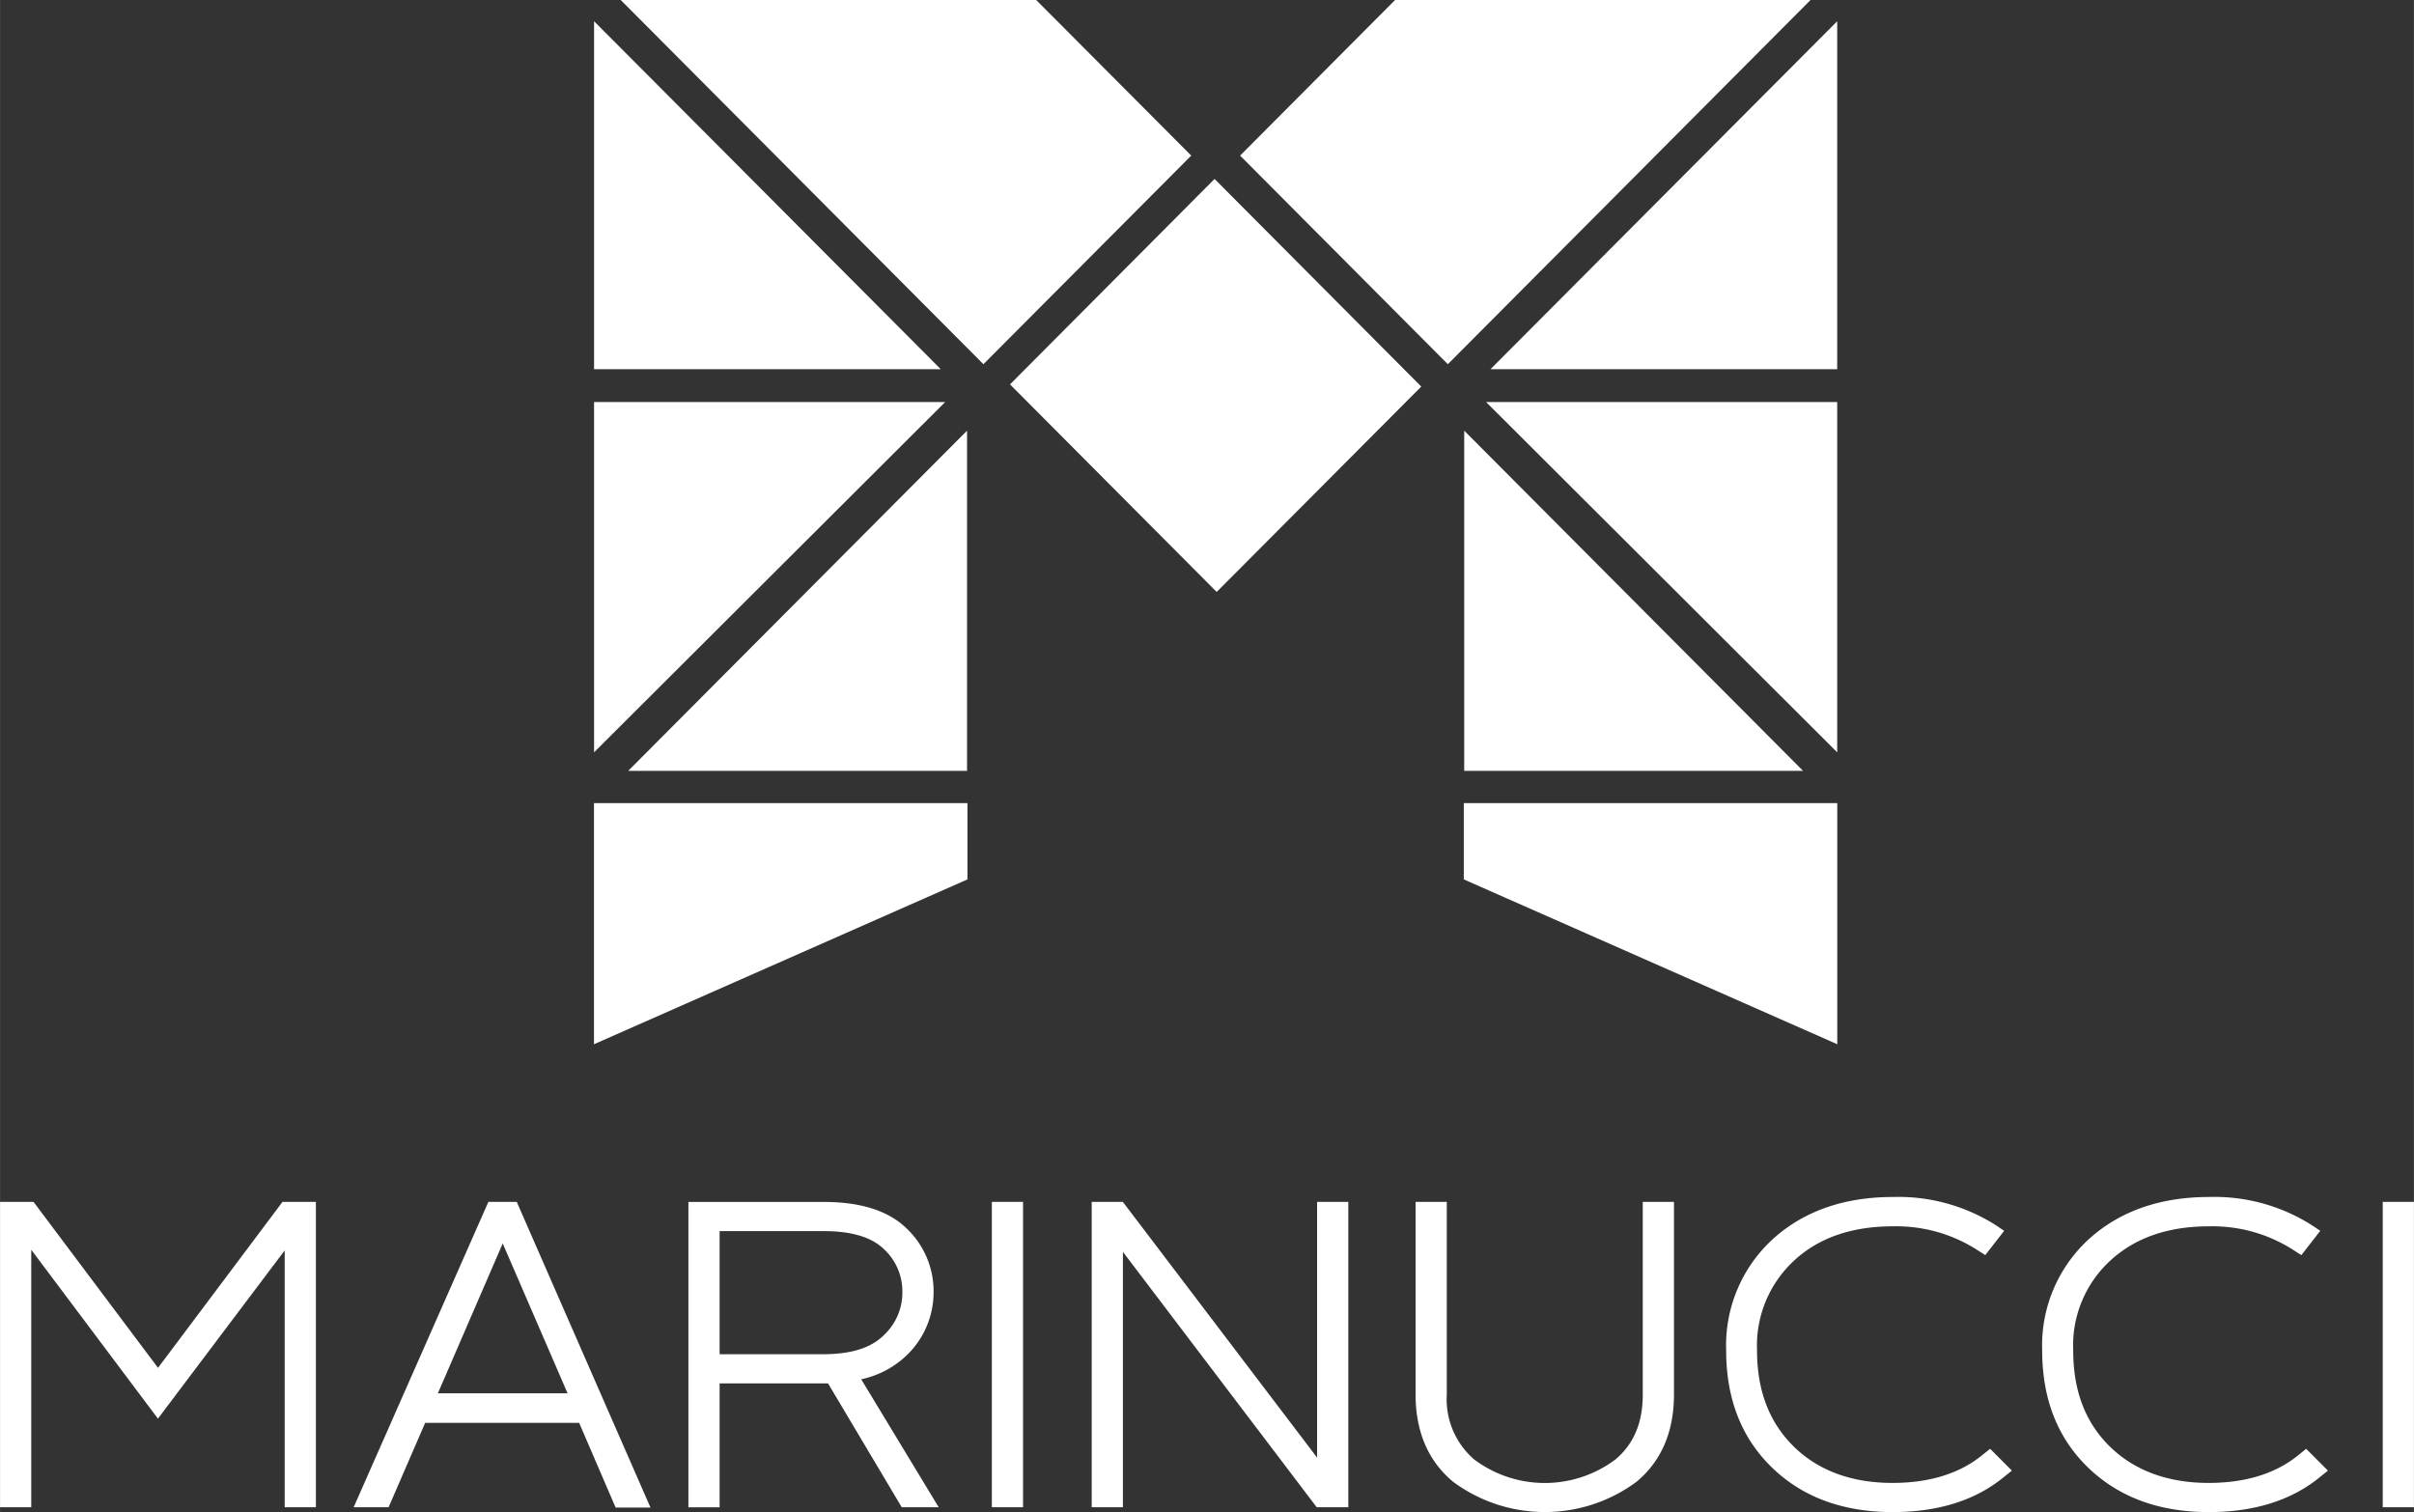 <svg id="Layer_1" data-name="Layer 1" xmlns="http://www.w3.org/2000/svg" width="105.07mm" height="65.82mm" viewBox="0 0 297.83 186.58"><rect x="0" y="0" width="297.83" height="186.58" fill="#333333" stroke="none"/><polygon points="178.63 44.94 153 19.2 172.12 0 223.38 0 178.63 44.94" fill="#fff"/><polygon points="124.61 47.43 149.85 22.08 175.35 47.7 150.11 73.04 124.61 47.43" fill="#fff"/><polygon points="226.67 92.83 183.35 49.61 226.67 49.61 226.67 92.83" fill="#fff"/><polygon points="226.67 2.62 226.67 45.56 183.89 45.56 226.67 2.62" fill="#fff"/><polygon points="222.46 95.12 180.65 95.12 180.65 53.14 222.46 95.12" fill="#fff"/><polygon points="226.68 128.85 180.6 108.51 180.6 99.1 226.68 99.1 226.68 128.85" fill="#fff"/><polygon points="121.33 44.94 146.97 19.2 127.84 0 76.58 0 121.33 44.94" fill="#fff"/><polygon points="73.29 92.83 116.61 49.61 73.29 49.61 73.29 92.83" fill="#fff"/><polygon points="73.29 2.62 73.29 45.56 116.07 45.56 73.29 2.62" fill="#fff"/><polygon points="77.5 95.12 119.31 95.12 119.31 53.14 77.5 95.12" fill="#fff"/><polygon points="73.28 128.85 119.36 108.51 119.36 99.1 73.28 99.1 73.28 128.85" fill="#fff"/><polygon points="34.85 148.3 19.49 168.78 4.13 148.3 0 148.3 0 185.98 3.85 185.98 3.85 154.21 19.48 175.05 35.12 154.29 35.12 185.98 38.97 185.98 38.97 148.3 34.85 148.3" fill="#fff"/><path d="M71,161.73,54.38,199.41h4.31L63.2,189h19l4.5,10.45H91L74.5,161.73Zm-6.23,23.62,8-18.49,8,18.49Z" transform="translate(-10.75 -13.43)" fill="#fff"/><path d="M123.25,180a10.79,10.79,0,0,0,2.68-7.11,10.67,10.67,0,0,0-3.36-7.91c-2.22-2.15-5.64-3.24-10.16-3.24H95.68v37.68h3.85V184.13h13.38L122,199.41h4.56L117,183.62A11.53,11.53,0,0,0,123.25,180ZM99.53,165.34h12.88c3.4,0,5.89.75,7.4,2.23a7.09,7.09,0,0,1,2.27,5.31,7.19,7.19,0,0,1-2.33,5.34c-1.55,1.53-4,2.31-7.45,2.31H99.53Z" transform="translate(-10.75 -13.43)" fill="#fff"/><rect x="122.37" y="148.3" width="3.85" height="37.68" fill="#fff"/><polygon points="162.5 179.86 138.53 148.3 134.69 148.3 134.69 185.98 138.54 185.98 138.54 154.47 162.45 185.98 166.35 185.98 166.35 148.3 162.5 148.3 162.5 179.86" fill="#fff"/><path d="M213.43,185.5c0,3.46-1.09,6.08-3.35,8a14.53,14.53,0,0,1-17.47,0,9.81,9.81,0,0,1-3.36-8V161.73H185.4V185.5c0,4.59,1.56,8.21,4.62,10.76a19,19,0,0,0,22.65,0c3.06-2.55,4.61-6.17,4.61-10.76V161.73h-3.85Z" transform="translate(-10.75 -13.43)" fill="#fff"/><path d="M255.37,192.93c-2.79,2.31-6.54,3.48-11.14,3.48-5,0-9.13-1.51-12.15-4.47s-4.55-6.88-4.55-11.87A14.25,14.25,0,0,1,232.08,169c3-2.82,7.14-4.25,12.15-4.25a18.5,18.5,0,0,1,10.46,2.91l1,.64,2.33-3-1.12-.75a22.44,22.44,0,0,0-12.63-3.42c-6,0-11,1.75-14.8,5.2a17.78,17.78,0,0,0-5.75,13.74c0,6,1.91,10.82,5.67,14.46s8.76,5.48,14.88,5.48c5.56,0,10.15-1.43,13.62-4.25l1.08-.87-2.68-2.69Z" transform="translate(-10.75 -13.43)" fill="#fff"/><path d="M294.38,192.93c-2.8,2.31-6.54,3.48-11.14,3.48-5,0-9.13-1.51-12.16-4.47s-4.54-6.88-4.54-11.87A14.21,14.21,0,0,1,271.09,169c3.05-2.82,7.13-4.25,12.15-4.25a18.47,18.47,0,0,1,10.45,2.91l1,.64,2.33-3-1.13-.75a22.4,22.4,0,0,0-12.62-3.42c-6,0-11,1.75-14.8,5.2a17.78,17.78,0,0,0-5.76,13.74c0,6,1.91,10.82,5.68,14.46s8.76,5.48,14.88,5.48c5.56,0,10.14-1.43,13.62-4.25l1.08-.87-2.69-2.69Z" transform="translate(-10.75 -13.43)" fill="#fff"/><rect x="293.98" y="148.3" width="3.85" height="37.68" fill="#fff"/></svg>